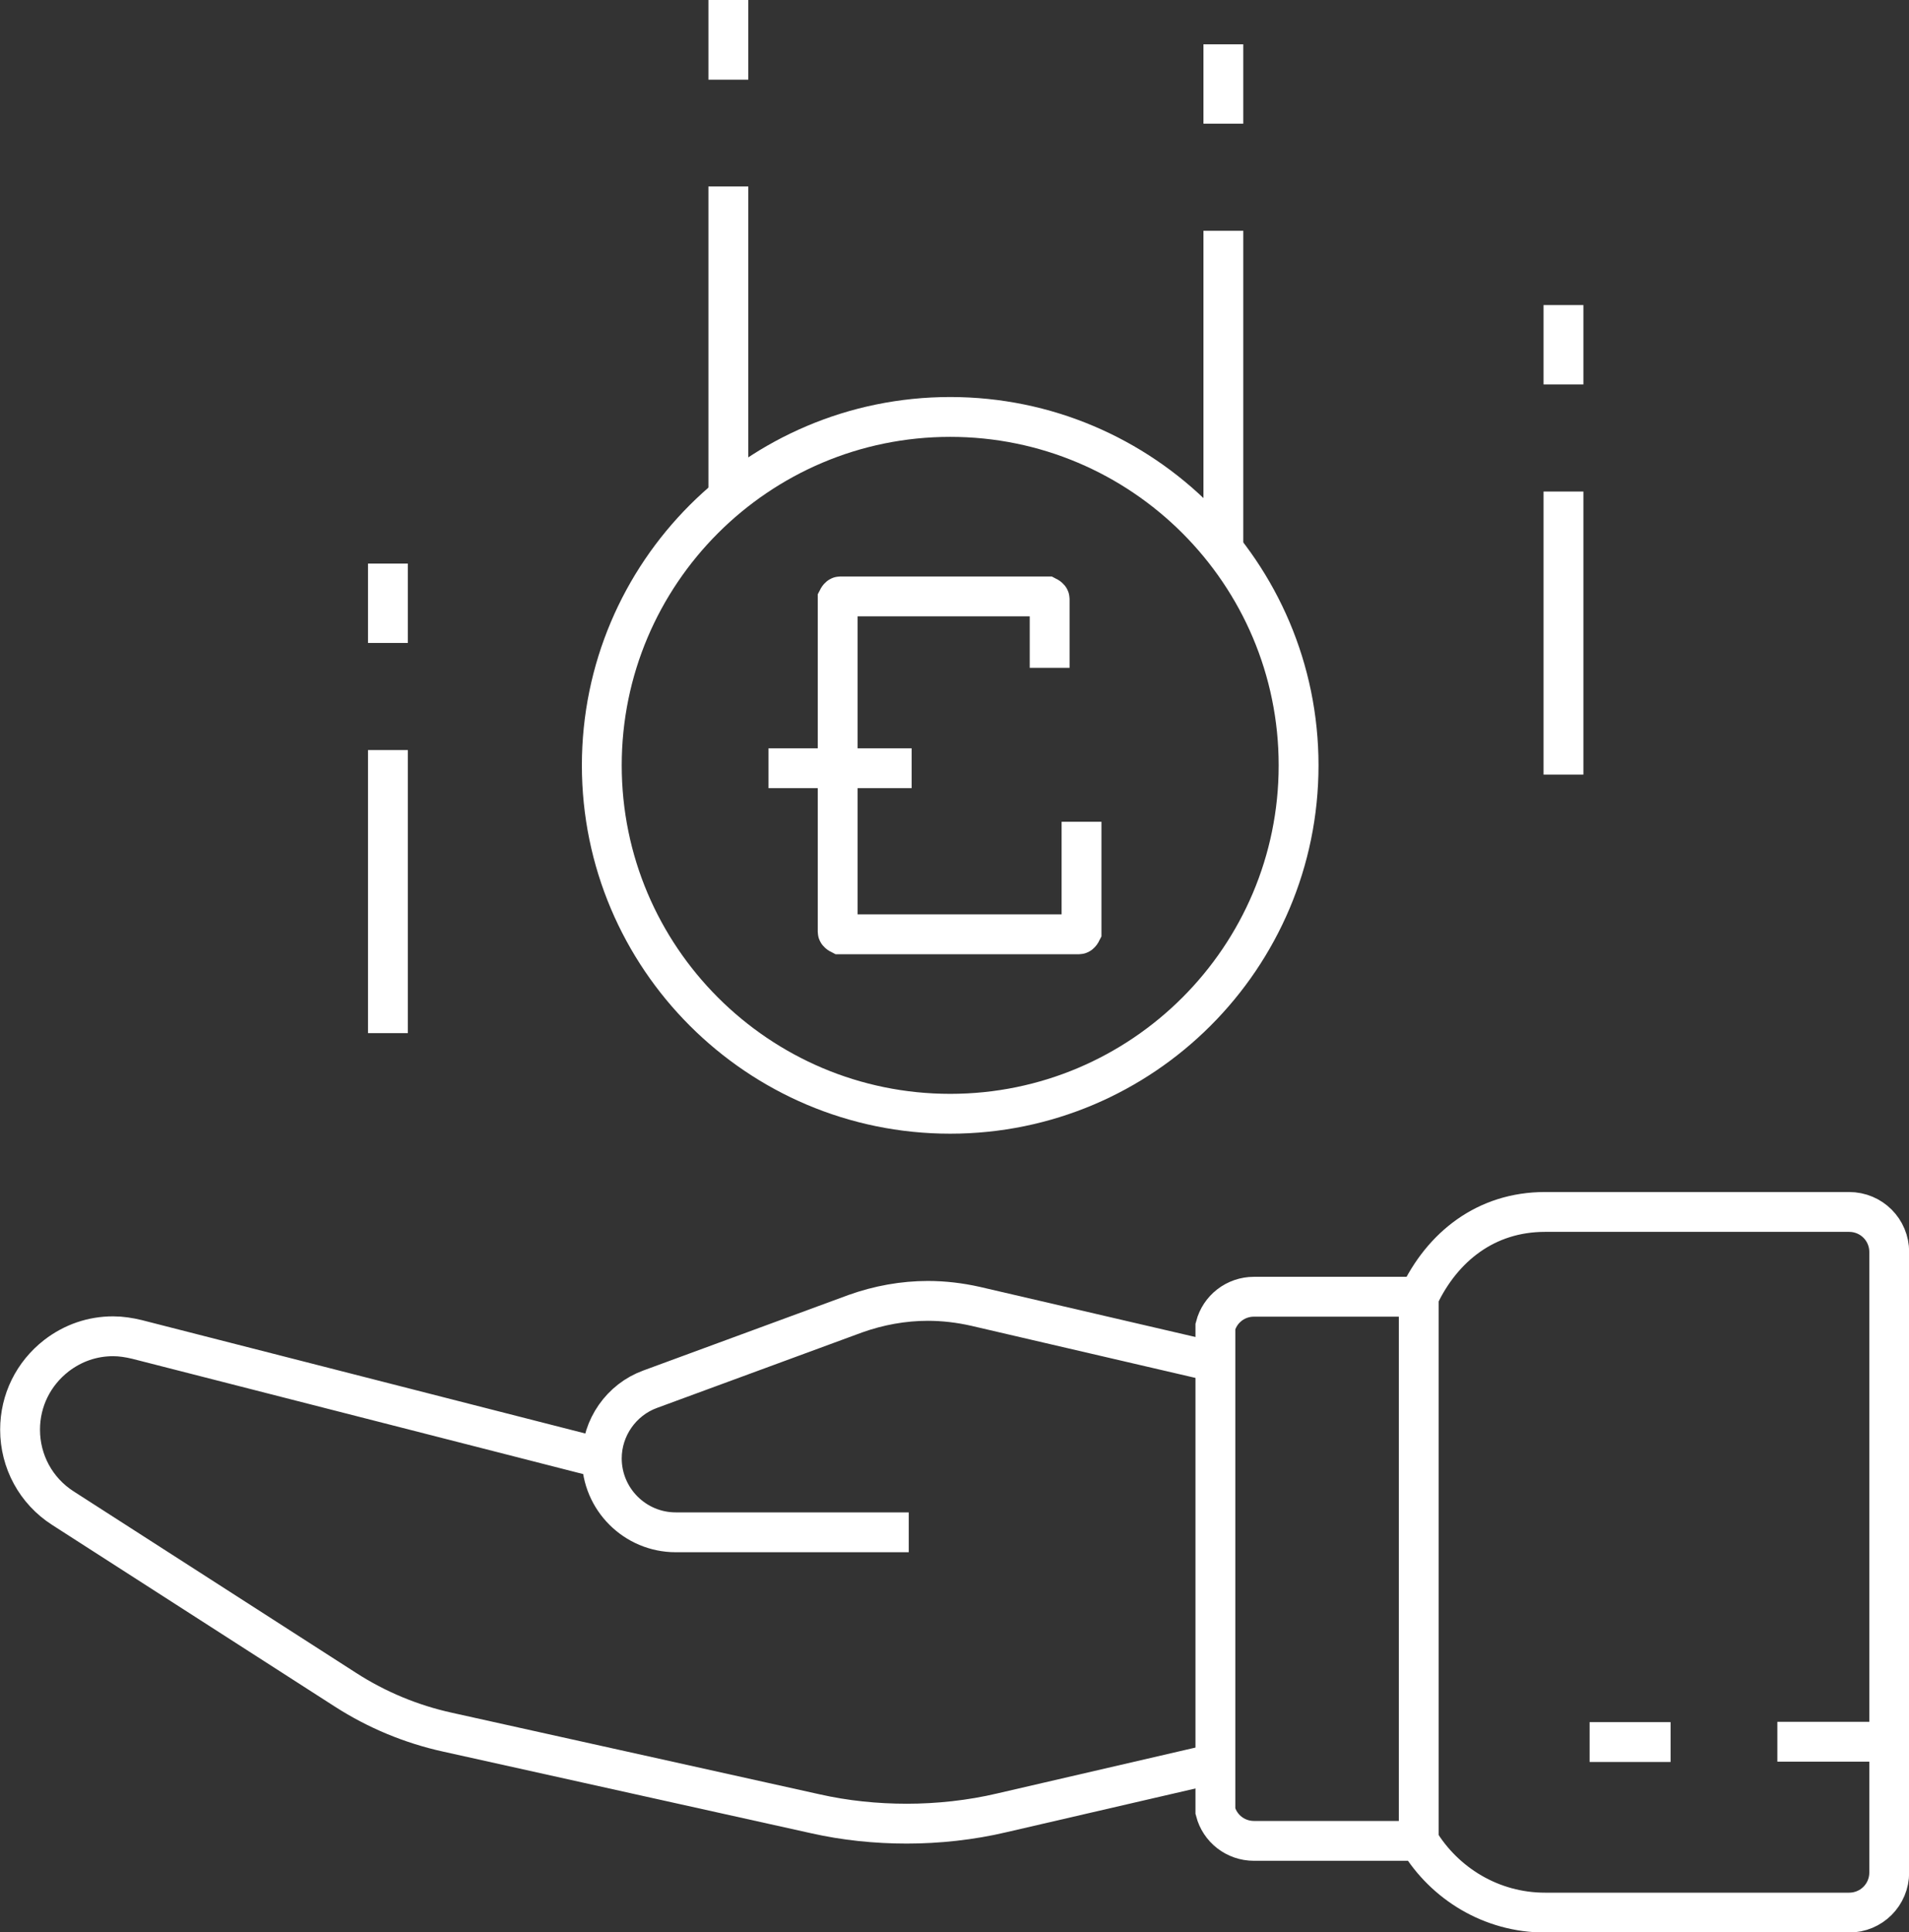 <?xml version="1.0" encoding="UTF-8"?>
<svg id="Layer_2" data-name="Layer 2" xmlns="http://www.w3.org/2000/svg" viewBox="0 0 59.89 60.62">
  <rect x="0" y="0" width="59.89" height="60.62" fill="#333333" stroke="none"/>
  <defs>
    <style>
      .cls-1 {
        fill: none;
        stroke: #fff;
        stroke-miterlimit: 10;
        stroke-width: 1.25px;
      }
    </style>
  </defs>
  <g id="Graphics">
    <g>
      <path class="cls-1" d="m38.13,56.82c.14.54.63.93,1.21.93h5.17c.81,1.34,2.28,2.25,3.96,2.25h9.54c.7,0,1.26-.56,1.26-1.26v-19.46c0-.7-.56-1.26-1.26-1.26h-9.54c-1.85,0-3.22,1.09-3.96,2.66h-5.17c-.58,0-1.07.39-1.21.93v15.21Z"/>
      <line class="cls-1" x1="52.41" y1="54.65" x2="49.87" y2="54.65"/>
      <line class="cls-1" x1="44.51" y1="40.68" x2="44.51" y2="57.75"/>
      <line class="cls-1" x1="59.27" y1="54.64" x2="55.76" y2="54.64"/>
      <line class="cls-1" x1="22.85" y1="5.85" x2="22.85" y2="15.72"/>
      <line class="cls-1" x1="22.85" x2="22.85" y2="2.5"/>
      <line class="cls-1" x1="38.38" y1="7.24" x2="38.38" y2="17.22"/>
      <line class="cls-1" x1="38.38" y1="1.39" x2="38.38" y2="3.88"/>
      <line class="cls-1" x1="49.05" y1="15.42" x2="49.05" y2="24.3"/>
      <path class="cls-1" d="m29.81,13.08c6.03,0,10.93,4.9,10.93,10.93s-4.9,10.93-10.93,10.93-10.93-4.9-10.93-10.93,4.9-10.93,10.93-10.93Z"/>
      <line class="cls-1" x1="49.05" y1="9.57" x2="49.05" y2="12.06"/>
      <line class="cls-1" x1="12.17" y1="23.53" x2="12.17" y2="32.41"/>
      <line class="cls-1" x1="12.17" y1="17.68" x2="12.17" y2="20.17"/>
      <g>
        <path class="cls-1" d="m33.93,25.78v3.45s-.04.08-.08.08h-7.49s-.08-.04-.08-.08v-10.44s.04-.08.08-.08h6.49s.08.04.08.08v2.16"/>
        <line class="cls-1" x1="28.6" y1="24.1" x2="24.11" y2="24.1"/>
      </g>
      <path class="cls-1" d="m38.13,42.73l-7.53-1.75c-.49-.11-.99-.17-1.49-.17-.77,0-1.54.14-2.27.4l-6.44,2.37c-.91.33-1.52,1.21-1.52,2.17,0,1.28,1.04,2.32,2.32,2.32h7.31m-9.62-2.32l-14.59-3.73c-.25-.06-.5-.1-.75-.1-.65,0-1.26.21-1.78.61-.72.56-1.14,1.4-1.14,2.32,0,1,.5,1.92,1.34,2.46l8.87,5.7c.98.63,2.06,1.08,3.2,1.33l11.54,2.56c.93.21,1.9.31,2.87.31s2.01-.11,2.98-.34l6.7-1.55"/>
    </g>
  </g>
</svg>